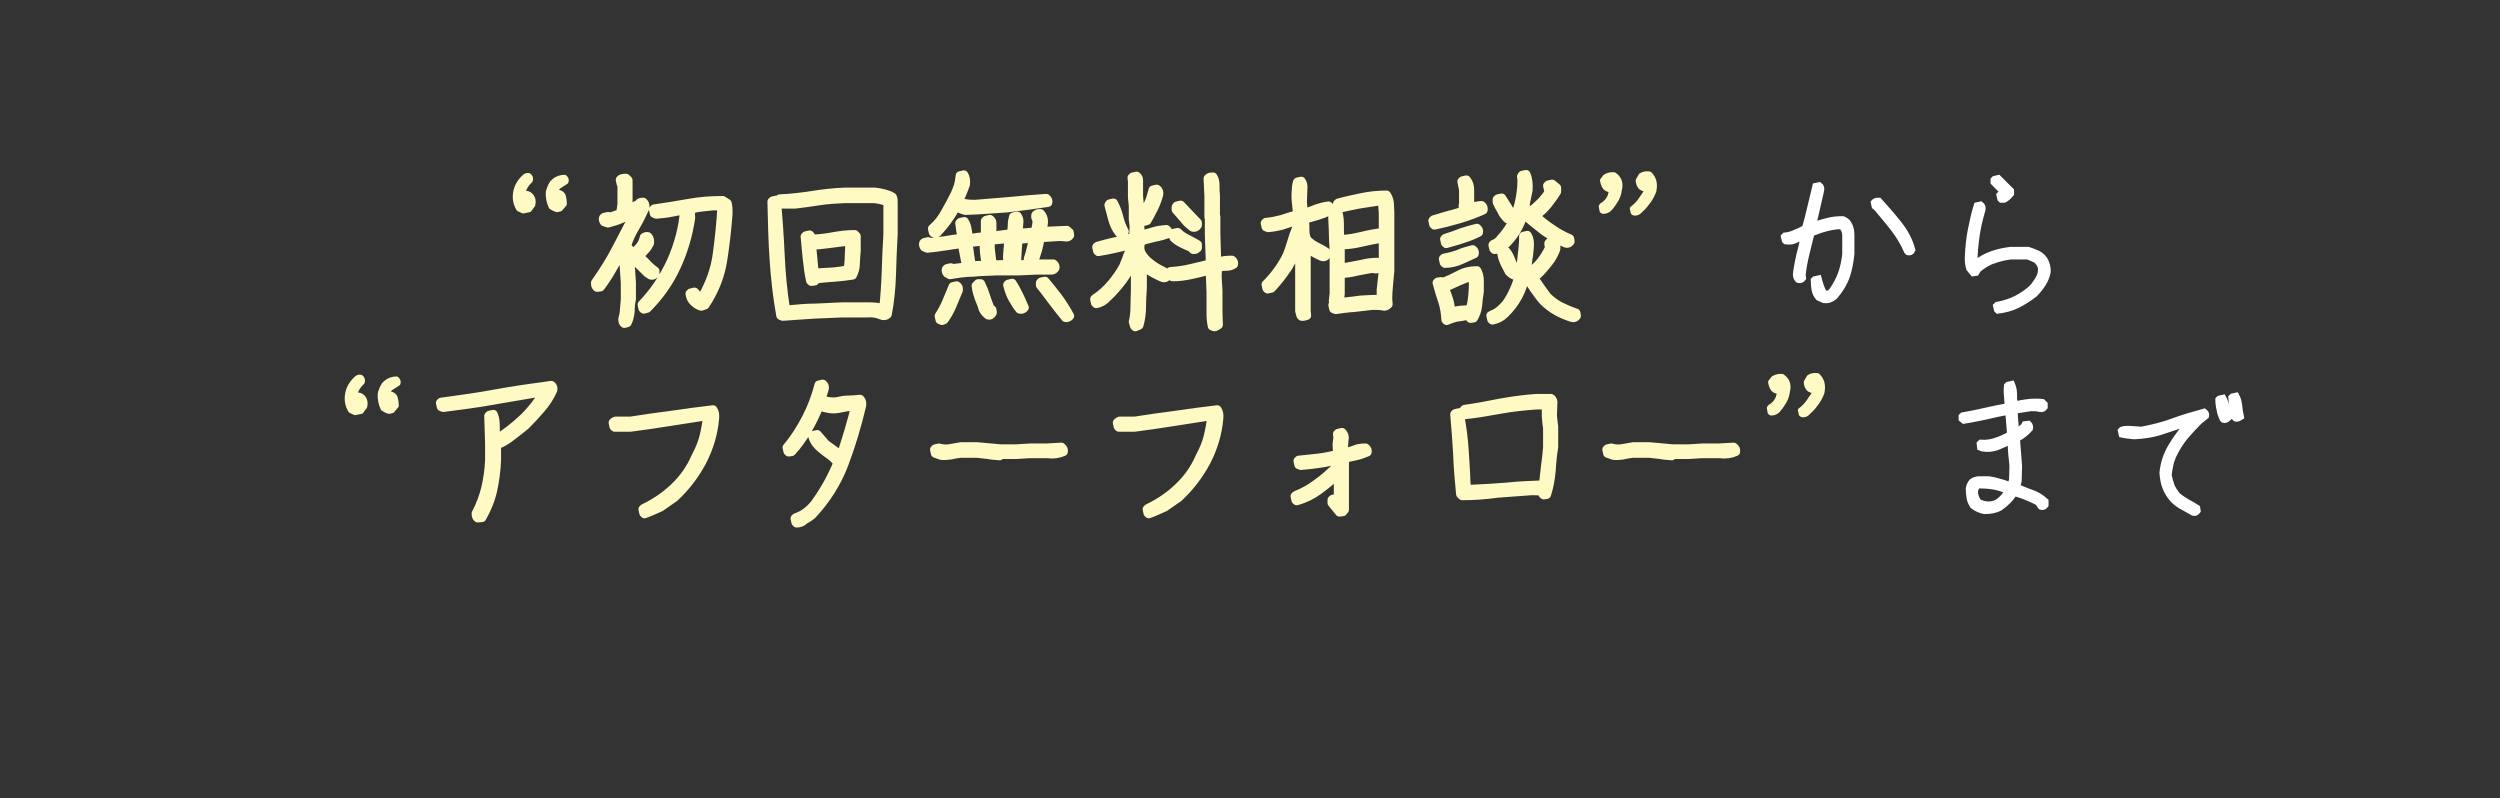 <svg version="1.1" id="flow" xmlns="http://www.w3.org/2000/svg" xmlns:xlink="http://www.w3.org/1999/xlink" viewBox="0 0 595 190">
<rect x="0" y="0" width="595" height="190" fill="#333333" stroke="none"/>
<style type="text/css">
.st0{fill:#fff9c3;stroke:#fff9c3;stroke-width:2.1;stroke-linecap:round;stroke-linejoin:round;stroke-miterlimit:10;}
.st1{fill:#FFF;stroke:#FFF;stroke-width:1.5;stroke-miterlimit:10;}
.yp{stroke-width:1;}
</style>
<g class="st0">
<path class="yp" d="M124.5,50.3l-1.1-0.5c-0.7-1.1-1-2.4-0.8-3.8c0.2-1.6,1-2.9,2.2-4c0.3-0.3,0.7-0.4,1.1-0.3c0.4,0.3,0.6,0.7,0.4,1.3c-0.9,0.8-1.5,1.8-1.8,2.9c0.8-0.1,1.5,0.1,2,0.7c0.5,0.6,0.6,1.4,0.4,2.2L126,50L124.5,50.3z M132.6,50c-0.5-0.1-1-0.4-1.5-0.7c-0.5-1.1-0.8-2.3-0.7-3.6c0.2-0.8,0.5-1.6,1-2.3l0.3-0.1v-0.2c0.8-0.7,1.7-1,2.7-1c0.4,0.3,0.6,0.7,0.4,1.2c-0.7,0.4-1.3,0.9-2,1.3l-0.5,1.1c0.8-0.1,1.4,0.1,1.8,0.8c0.2,0.6,0.3,1.3,0.3,2.1l-1,1.2L132.6,50z"/>
<path d="M148.6,77l-0.2-0.2c-0.2-0.3-0.2-0.6-0.2-0.9c0.2-0.7,0.4-1.5,0.4-2.3c0.1-0.8,0.1-1.6,0.2-2.3v-4l-0.5-7.3h-0.3c-0.8,1.4-1.6,2.8-2.4,4.2c-0.8,1.4-1.7,2.8-2.7,4.1l-0.8,0.1l-0.2-0.2c-0.2-0.3-0.2-0.6-0.2-0.9c1.9-2.7,3.6-5.4,5.1-8.3c1.5-2.9,3-5.8,4.5-8.6h-0.2c-1,0.6-2,1.1-3.1,1.6c-1.1,0.5-2.2,0.8-3.3,1.1l-0.9-0.3c-0.2-0.3-0.3-0.6-0.2-0.9l0.2-0.2l0.9-0.2l0.7,0.1l2.3-0.8l0.3-2.2v-4.9h-0.2l-0.2-0.9l0.2-0.2c0.4-0.2,0.8-0.2,1.2-0.2l0.5,0.5v5.7l-0.2,1.2h0.2l2.7-1.3v-0.2c0.3-0.2,0.6-0.2,0.9-0.2c0.4,0.4,0.5,0.8,0.4,1.4c-0.7,1.5-1.4,3-2.3,4.5s-1.6,3-2.1,4.6c0.8,0.6,1.1,1.4,0.9,2.3h0.2l0.2-0.5l0.9-0.7c1.1-0.9,1.8-2,2-3.2c0.3-0.2,0.6-0.3,0.9-0.2c0.4,0.4,0.5,1,0.4,1.6c-0.3,0.6-0.6,1.1-1.1,1.6c-0.5,0.5-0.9,1-1.3,1.6l0.7,0.6v0.2l0.5,0.3c0.8,0.9,1.6,1.7,2.5,2.3v0.6c-0.3,0.4-0.6,0.5-1,0.4l-0.9-0.6l-2-2c-0.5-0.6-1.1-1.1-1.6-1.6v-0.2H150v1.6l0.3,4.5v4c-0.2,0.9-0.3,1.9-0.3,2.9c-0.1,1-0.3,1.9-0.7,2.7L148.6,77z M153.2,73.6l-0.2-0.2l-0.2-0.9c2.9-3,5.2-6.5,7-10.4c1.7-3.9,2.8-7.9,3.1-12.1h-0.2c-1.1,0.2-2.2,0.4-3.2,0.6c-1,0.2-2.1,0.3-3.3,0.4l-0.5-0.2l-0.2-0.9l0.2-0.2c2.7-0.4,5.4-0.8,8.1-1.3c2.7-0.5,5.4-0.7,8.2-0.7l1.1,0.7c0.2,0.8,0.2,1.7,0.2,2.5c-0.3,3.8-0.7,7.5-1.3,11.2c-0.6,3.7-2,7.2-4.2,10.5l-0.9,0.3c-0.7-0.2-1.3-0.6-1.8-1.1c-0.5-0.5-0.8-1.1-0.9-1.9l0.2-0.2l0.9-0.2l1.4,1.6h0.2c2-3.4,3.3-6.9,3.8-10.7s0.9-7.5,1.1-11.3l-1.9-0.1c-1,0.1-2,0.2-2.9,0.3c-1,0.1-1.9,0.3-2.7,0.6l0.1,2c-0.6,4-1.7,7.8-3.4,11.5c-1.7,3.7-4,7-7,10L153.2,73.6z"/>
<path d="M186.3,75.3l-0.5-0.2c-0.8-4.5-1.3-8.9-1.6-13.5c-0.3-4.5-0.4-9.1-0.5-13.6l0.2-0.2l0.9-0.2c0.4,4.3,0.7,8.6,0.9,13c0.2,4.4,0.6,8.8,1.3,13.1h0.8c2.1-0.2,4.2-0.4,6.4-0.4c2.1-0.1,4.3-0.2,6.4-0.3h5.9c1.3,0,2.6,0.1,3.8,0.4c0.3-2.9,0.5-5.9,0.6-8.8c0.1-2.9,0.2-5.9,0.4-8.9v-7.3L211,48c-0.9-0.4-1.9-0.6-2.9-0.7h-7.2c-2,0.1-3.9,0.2-5.9,0.5c-2,0.3-3.9,0.6-5.8,0.8h-3.4l-0.2-0.2l-0.2-0.9l0.2-0.2c2.6-0.1,5.1-0.4,7.7-0.8c2.5-0.4,5.1-0.7,7.7-0.8h7.2c0.8,0.1,1.5,0.2,2.2,0.4c0.7,0.2,1.4,0.4,2,0.8c0.2,0.4,0.2,0.8,0.2,1.3v7.5c-0.2,3.2-0.3,6.4-0.4,9.6c-0.1,3.2-0.4,6.4-1,9.5c-0.3,0.3-0.7,0.4-1.2,0.3c-1.1-0.5-2.3-0.7-3.6-0.6h-5.9c-2.3,0.1-4.7,0.2-7,0.3C191,75,188.7,75.1,186.3,75.3z M193.1,67l-0.2-0.2c-0.4-1.7-0.6-3.5-0.8-5.2c-0.2-1.7-0.3-3.5-0.5-5.3l0.2-0.2l0.9-0.2c0.3,0.3,0.5,0.6,0.5,1h0.2c1.7-0.1,3.4-0.3,5-0.6c1.6-0.3,3.3-0.5,5-0.5l0.4,0.4v3.6c-0.1,1-0.2,2-0.2,3c0,1-0.3,1.9-0.7,2.7c-1.4,0.2-2.8,0.4-4.3,0.5c-1.5,0.1-2.9,0.2-4.4,0.4l-0.3,0.5L193.1,67z M201.8,64.2c0.2-1.1,0.3-2.2,0.3-3.3c0.1-1.1,0.1-2.3,0.1-3.4h-0.9c-1.4,0.2-2.7,0.3-4,0.5c-1.3,0.2-2.7,0.3-4.1,0.4v0.2l0.6,6.3h1.1c1.1-0.1,2.3-0.1,3.5-0.2S200.7,64.4,201.8,64.2z"/>
<path d="M226.1,65.4l-0.7-0.4c-0.2-0.3-0.3-0.6-0.2-0.9l0.2-0.2l0.9-0.2l0.5,0.2l3.2-0.4v-0.2l-1-5.2l-0.3-0.1c-1.3,0.2-2.7,0.4-4,0.6s-2.7,0.4-4,0.5l-0.7-0.3c-0.2-0.3-0.3-0.6-0.2-0.9l0.2-0.2l0.9-0.2l0.8,0.2c1.2-0.2,2.4-0.3,3.6-0.5c1.2-0.2,2.4-0.4,3.6-0.5l0.1-0.2c-0.3-1.1-0.5-2.3-0.6-3.4l0.2-0.2l0.9-0.2c0.4,0.6,0.6,1.2,0.7,1.9c0.1,0.7,0.2,1.3,0.4,2l0.5,0.1c1.1-0.2,2.2-0.3,3.4-0.4v-3.7l0.2-0.2l0.9-0.2c0.3,0.2,0.5,0.5,0.5,0.8v3.1h0.6l4-0.5c0.1-0.7,0.2-1.4,0.2-2c0-0.7,0.1-1.3,0.3-2l0.9-0.2c0.4,0.5,0.5,1.1,0.4,1.8l-0.2,2.3h0.2l3.8-0.3c0.3-0.9,0.5-1.8,0.5-2.9c-0.3-0.3-0.4-0.7-0.3-1.1l0.2-0.2c0.3-0.2,0.6-0.2,0.9-0.2c0.7,0.7,0.9,1.6,0.7,2.7l-0.3,1.5h1.3l4.6-0.2l0.6,0.5l0.1,0.7c-0.3,0.4-0.6,0.5-1,0.4l-1.4-0.1l-4.6,0.3c-0.2,1-0.4,2.1-0.7,3.1s-0.6,2-1.1,2.9l-0.7,0.1l-0.2-0.2c-0.2-0.3-0.2-0.6-0.2-0.9c0.3-0.8,0.5-1.6,0.7-2.4c0.2-0.8,0.4-1.6,0.6-2.5h-0.5l-3.2,0.3l-0.3,4.8l0.1,1L241,63h1.3l4.6-0.2h3.8c0.4,0.3,0.5,0.6,0.4,1c-0.2,0.3-0.5,0.5-0.8,0.5h-3.4l-4.6,0.2h-5.1c-1.9,0.1-3.8,0.1-5.6,0.3C229.7,64.8,227.9,65.1,226.1,65.4z M222.3,55.5l-0.2-0.2l-0.2-0.9c1.3-1.1,2.3-2.4,3.1-3.9c0.8-1.4,1.6-2.9,2.3-4.3c0.3-0.7,0.6-1.4,0.8-2.1c0.2-0.7,0.3-1.5,0.4-2.3l0.9-0.2c0.4,0.6,0.5,1.4,0.4,2.3c-0.7,2-1.6,4-2.6,5.9c-1.1,1.9-2.4,3.7-3.9,5.3C223,55.5,222.7,55.6,222.3,55.5z M224.2,76.3l-0.5-0.2l-0.2-0.9c0.7-1.1,1.3-2.2,1.8-3.4c0.5-1.2,1-2.4,1.5-3.6l0.9-0.2c0.4,0.3,0.5,0.6,0.4,1.1c-0.5,1.2-1,2.4-1.5,3.6s-1.1,2.3-1.9,3.4L224.2,76.3z M229.8,50.1c-0.4-0.1-0.8-0.2-1.2-0.4l-0.2-0.9l0.2-0.2c0.3-0.2,0.6-0.2,0.9-0.2c0.9,0.2,1.8,0.2,2.7,0.2c2.8-0.2,5.6-0.5,8.4-0.7c2.8-0.3,5.6-0.5,8.4-0.7c0.4,0.3,0.5,0.6,0.4,1c-3.2,0.5-6.4,0.9-9.7,1.3C236.5,49.7,233.2,50,229.8,50.1z M235,63l-0.2-0.2c-0.3-0.8-0.4-1.7-0.5-2.6c-0.1-0.9-0.1-1.8-0.1-2.8h-0.5l-3.3,0.4v0.4c0.2,0.8,0.3,1.7,0.4,2.5c0.1,0.9,0.3,1.7,0.4,2.5h0.6C232.9,63.2,234,63.1,235,63z M235.2,75c-0.5-0.4-0.9-0.8-1.2-1.4c-0.3-0.9-0.6-1.8-1-2.7c-0.3-0.9-0.6-1.8-0.7-2.9l0.5-0.5h0.6c0.5,1,0.9,2,1.2,3c0.3,1,0.7,2,1.1,3l0.4,0.2l0.1,0.7C235.9,75,235.6,75.1,235.2,75z M240.3,62.9l-0.2-0.2c-0.3-0.6-0.4-1.3-0.3-2.1l0.3-3.8h-0.2l-4.2,0.4v1.9l0.4,3.4l-0.3,0.5h1.4L240.3,62.9z M242.7,73.6c-0.6-0.7-1.1-1.5-1.6-2.4c-0.6-1-1-2.2-1.3-3.4l0.2-0.2l0.9-0.2c0.6,0.9,1.1,1.9,1.6,2.9s0.9,2,1.3,2.9C243.5,73.6,243.2,73.7,242.7,73.6z M253.6,75.6c-1-1.2-2-2.5-3-3.8s-1.9-2.6-3-3.9v-0.6l0.2-0.2l0.9-0.2c1.1,1.3,2.2,2.7,3.2,4c1,1.4,1.9,2.8,2.7,4.3C254.3,75.5,254,75.7,253.6,75.6z"/>
<path d="M270.2,77.8l-0.2-0.2l-0.3-1c0.3-1.2,0.4-2.4,0.4-3.8c0-1.3,0.1-2.6,0.1-3.9v-5l-0.2-2.3h-0.2c-0.6,1.8-1.4,3.4-2.5,4.9c-1.1,1.5-2.4,3-3.8,4.3c-0.7,0.8-1.6,1.3-2.6,1.5l-0.2-0.2l-0.2-0.9l0.2-0.2c1.4-0.9,2.7-2.1,3.8-3.4c1.1-1.3,2.1-2.7,2.9-4.2c0.3-0.7,0.5-1.3,0.8-2c0.2-0.7,0.5-1.3,0.8-1.9l0.9-0.2v-0.9l-0.1-0.3h-0.3c-1.3,0.4-2.7,0.7-4,1c-1.4,0.3-2.7,0.6-4.1,0.8l-0.2-0.2l-0.2-0.9l0.2-0.2c1.4-0.4,2.8-0.8,4.3-1.1c1.4-0.3,2.9-0.6,4.3-1.1l0.1-2.5l-0.2-1.7v-3.2l-0.2-2v-3.8l-0.1-0.9l0.2-0.2l0.9-0.2c0.4,0.3,0.5,0.6,0.5,1v3.8l0.2,2.2v3.2l0.2,3.8h0.3c1-0.3,2-0.5,2.9-0.8c0.9-0.3,1.9-0.4,3-0.5c0.4,0.3,0.5,0.6,0.4,1c-1,0.4-2.1,0.7-3.2,0.9c-1.1,0.3-2.2,0.5-3.3,0.9l-0.1,0.6c-0.2,0.9-0.1,1.7,0.3,2.4c0.4,0.7,0.9,1.3,1.6,1.9c0.7,0.6,1.4,1.1,2.1,1.5c0.7,0.4,1.5,0.8,2.3,1.2l0.1,0.7c-0.3,0.4-0.6,0.5-1,0.4c-0.8-0.3-1.5-0.7-2.3-1.1c-0.8-0.4-1.5-1-2.1-1.6l-0.6-0.5v0.6l0.1,0.1v5c-0.1,1.5-0.2,3-0.2,4.5s-0.2,2.9-0.6,4.3L270.2,77.8z M266.5,55.5l-0.2-0.2c-0.7-0.9-1.2-2-1.5-3.1c-0.3-1.1-0.6-2.3-0.9-3.4l0.2-0.3l0.9-0.2c0.6,1.1,1,2.2,1.3,3.4s0.7,2.3,1.3,3.4C267.3,55.4,266.9,55.6,266.5,55.5z M272.3,52.7l-0.2-0.2c-0.2-0.3-0.2-0.6-0.2-0.9c0.5-1,1-2.1,1.4-3.1c0.5-1,0.8-2.1,1.1-3.3l0.9-0.2c0.5,0.3,0.6,0.8,0.5,1.3c-0.3,1.1-0.7,2.2-1.2,3.2c-0.5,1-1,2-1.6,3L272.3,52.7z M289,77.8l-0.5-0.2c-0.2-0.9-0.3-1.9-0.3-3v-5.1l-0.2-5.1h-0.5c-1.4,0.4-2.7,0.7-4.1,1s-2.8,0.5-4.3,0.5l-0.5-0.2l-0.2-0.9l0.2-0.2c1.6-0.1,3.2-0.3,4.8-0.7c1.6-0.4,3.1-0.7,4.6-1.1v-1.4l-0.2-5.5v-4.1l-0.1-0.1v-5l-0.2-4.2l0.2-0.2c0.3-0.2,0.6-0.2,1-0.2c0.4,0.6,0.5,1.3,0.5,2.1s0,1.5,0.1,2.3v5l0.1,0.1v4.2l0.2,6.6h0.2c1-0.4,2.2-0.5,3.4-0.5c0.4,0.3,0.5,0.6,0.4,1c-0.6,0.4-1.2,0.5-1.9,0.5s-1.3,0.1-1.9,0.4l-0.1,2l0.2,3.4v5.1l0.1,3C289.6,77.6,289.3,77.8,289,77.8z M284,59.4l-0.2-0.2v-0.2c-0.8-0.3-1.5-0.6-2.3-1c-0.8-0.4-1.5-0.8-2.1-1.4c-0.2-0.3-0.2-0.6-0.2-0.9l0.2-0.2l0.9-0.2c0.7,0.7,1.5,1.2,2.3,1.6c0.8,0.4,1.6,0.8,2.4,1.3L285,59C284.7,59.3,284.4,59.5,284,59.4z M283.9,54.1c-0.8-0.6-1.5-1.2-2.1-2c-0.6-0.7-1.3-1.5-1.9-2.2v-0.6l0.2-0.3l0.9-0.2l4,4.2v0.6C284.7,54.1,284.3,54.2,283.9,54.1z"/>
<path d="M309.8,75.3l-0.2-0.2l-0.3-1.1V58.5l-0.1-1H309c-0.5,2.2-1.3,4.2-2.4,6c-1.2,1.8-2.5,3.5-4,5.1l-0.9,0.2l-0.2-0.2l-0.2-0.9l0.2-0.2c1-1,1.9-2.1,2.7-3.2c0.8-1.1,1.5-2.3,2.1-3.5c0.4-1,0.8-2.1,1.1-3.2c0.3-1.1,0.7-2.2,1.1-3.2l0.5-0.2v-1.6l-0.5-0.1c-1.1,0.4-2.2,0.7-3.3,1.1c-1.1,0.3-2.2,0.5-3.4,0.6l-0.5-0.2l-0.2-0.9l0.2-0.2c1.4-0.1,2.6-0.4,3.8-0.7c1.2-0.4,2.4-0.8,3.7-1.1v-0.3c-0.1-0.9-0.2-1.8-0.3-2.8s-0.1-1.9,0-2.8c0-0.7,0.1-1.3,0.3-1.9l0.9-0.2c0.4,0.5,0.5,1.2,0.4,2l-0.1,2.9l0.2,2.7h0.3c0.9-0.3,1.9-0.6,2.8-1c0.9-0.3,1.9-0.6,2.9-0.7c0.4,0.3,0.5,0.6,0.4,1.1c-1,0.5-2,0.9-3,1.2c-1,0.3-2.1,0.6-3.1,0.9v0.5c0.1,0.7,0.1,1.5,0.1,2.3s0.2,1.5,0.5,2.1c0.7,0.7,1.4,1.2,2.2,1.6c0.8,0.4,1.6,0.8,2.3,1.3l0.1,0.7c-0.3,0.4-0.6,0.5-1,0.4c-0.7-0.3-1.3-0.6-2-1c-0.7-0.3-1.3-0.7-1.8-1.2v15.2l0.1,1C310.5,75.2,310.2,75.4,309.8,75.3z M317.9,73.7l-0.5-0.2l-0.2-0.9l0.2-0.6l-0.1-0.4l0.2-1.7V59.4c-0.1-1.5-0.2-3-0.2-4.6c-0.1-1.6-0.1-3.1-0.2-4.7l0.2-0.2l0.9-0.2c0.4,1.1,0.6,2.3,0.6,3.6c0,1.3,0,2.5,0.1,3.7h0.2c1.8-0.1,3.5-0.4,5.1-0.8c1.6-0.4,3.3-0.7,5-0.9v-4.5l-0.2-2.9h-1c-1.6,0.2-3.1,0.5-4.6,0.7c-1.5,0.3-3.1,0.6-4.6,1l-0.5-0.5v-0.6l0.2-0.2c1.8-0.5,3.7-0.9,5.6-1.3c1.9-0.4,3.9-0.6,5.9-0.6c0.4,0.6,0.6,1.2,0.7,2c0,0.8,0.1,1.5,0.1,2.2v13.8c-0.1,1.1-0.2,2.2-0.3,3.3c-0.1,1.1-0.2,2.2-0.2,3.4l0.1,1.3c-0.3,0.3-0.6,0.5-0.9,0.5c-1-0.2-1.9-0.2-2.9-0.2c-1.4,0.2-2.8,0.3-4.3,0.5C320.7,73.3,319.3,73.5,317.9,73.7z M328.7,71.2V69l0.5-4.6v-7.7h-0.3c-1.7,0.3-3.3,0.6-5,1c-1.6,0.4-3.3,0.6-5,0.6v0.9l0.1,0.1v4.3h1.3c1.3-0.2,2.5-0.5,3.7-0.7c1.2-0.3,2.4-0.5,3.8-0.5c0.4,0.3,0.5,0.7,0.4,1.2c-0.3,0.4-0.6,0.5-1,0.4l-0.7-0.1c-1.3,0.2-2.5,0.5-3.7,0.7c-1.2,0.3-2.4,0.5-3.8,0.5v4.7l-0.2,2.2h0.2c1.6-0.2,3.2-0.4,4.8-0.6C325.4,71.3,327,71.2,328.7,71.2z"/>
<path d="M341.4,53.6l-0.2-0.2l-0.2-0.9l0.2-0.2c1.2-0.4,2.4-0.7,3.7-1.1c1.3-0.3,2.5-0.7,3.7-1.1V50l-0.2-0.1c-0.2-0.3-0.2-0.6-0.2-1l0.1-0.1v-3.6l-0.4-2l0.2-0.2l0.9-0.2c0.6,0.7,0.8,1.5,0.8,2.4v4.1l-0.1,0.3h0.2c0.8-0.4,1.7-0.7,2.7-0.7c0.4,0.3,0.5,0.6,0.4,1.1c-1.8,0.8-3.7,1.5-5.7,2.1C345.3,52.7,343.3,53.2,341.4,53.6z M344.3,76.3l-0.2-0.2c-0.1-1.6-0.3-3-0.8-4.5s-0.9-2.8-1.3-4.3l0.2-0.2L343,67l0.4,0.2c1.3-0.5,2.6-1.1,3.9-1.8c1.3-0.7,2.7-1,4.2-1c0.4,0.7,0.6,1.5,0.6,2.3c0,0.9,0,1.8,0,2.7c-0.2,1.1-0.3,2.2-0.4,3.3c-0.1,1.1-0.5,2.1-1,3l-0.7,0.1l-0.2-0.2l-0.2-0.5h-0.5c-0.8,0.2-1.6,0.3-2.4,0.4C345.8,75.7,345.1,76,344.3,76.3z M343.9,62.7l-0.2-0.2l-0.2-0.9l0.2-0.2c1.2-0.2,2.3-0.5,3.4-0.9c1.1-0.5,2.2-0.8,3.4-1.1c0.4,0.3,0.5,0.6,0.4,1c-1.1,0.5-2.2,1-3.3,1.5S345.2,62.7,343.9,62.7z M344.2,58l-0.2-0.2l-0.2-0.9l0.2-0.2c1.3-0.4,2.5-0.8,3.7-1.3c1.2-0.4,2.5-0.8,3.8-1.1c0.4,0.3,0.5,0.6,0.4,1c-1.2,0.6-2.4,1.1-3.7,1.5C346.8,57.3,345.5,57.6,344.2,58z M349.9,73.6c0.3-1,0.5-2.1,0.6-3.3c0.1-1.1,0.2-2.3,0.1-3.5l-0.1-1h-0.2c-1.1,0.3-2.2,0.7-3.3,1.2s-2.1,1-3.2,1.4v0.2c0.4,0.9,0.7,1.8,1,2.7s0.4,1.9,0.5,2.9h0.2c0.7-0.2,1.5-0.3,2.2-0.4C348.5,73.8,349.2,73.7,349.9,73.6z M355.2,76.2L355,76l-0.2-0.9L355,75c0.7-0.3,1.3-0.6,1.9-1.1c0.6-0.5,1.1-1,1.6-1.6c0.7-1,1.3-2.1,1.8-3.2c0.5-1.1,0.9-2.2,1.2-3.4c-0.9,0-1.6-0.3-2.3-1c-0.4-0.7-0.7-1.4-1.1-2.1c-0.3-0.7-0.6-1.5-0.7-2.3l0.2-0.2l0.9-0.2c0.5,0.6,0.8,1.3,1.1,2c0.2,0.7,0.6,1.4,1.1,2l1.1,0.6c0.2-1.4,0.4-2.7,0.5-4.1c0.2-1.4,0.3-2.8,0.3-4.2l0.9-0.2c0.5,0.8,0.6,1.7,0.5,2.8c-0.1,0.9-0.1,1.8-0.3,2.6c-0.1,0.9-0.2,1.7-0.4,2.5c0.3,0,0.5,0.1,0.6,0.4l0.2,0.4h0.2c0.9-0.8,1.8-1.6,2.5-2.5c0.7-0.9,1.3-1.9,1.8-2.9l0.2-0.6c-0.2-0.2-0.2-0.5-0.2-0.8l0.2-0.2c0.3-0.2,0.7-0.2,1.1-0.2c0.4,0.5,0.5,1.1,0.4,1.8c-0.4,1.1-1,2.2-1.8,3.2c-0.8,1-1.6,2-2.6,2.9l-0.8,0.6v0.2c0.5,0.7,1,1.5,1.5,2.2s1.1,1.5,1.6,2.2c1,1,2.1,1.8,3.3,2.4s2.4,1.1,3.6,1.5l0.1,0.7c-0.3,0.4-0.6,0.5-1,0.4c-1.3-0.4-2.5-0.9-3.6-1.5s-2.3-1.5-3.3-2.5c-0.8-0.9-1.5-1.9-2.2-2.9c-0.7-1-1.3-2-1.9-2.9H363c-0.4,1.7-0.9,3.2-1.7,4.7c-0.8,1.5-1.8,2.8-3.1,4.1C357.3,75.5,356.3,76,355.2,76.2z M355.7,59.4l-0.2-0.2l-0.2-0.9l0.2-0.2c0.6-0.2,1.2-0.6,1.6-1.2c1.8-1.9,3.1-4.1,3.9-6.6c0.8-2.5,1.2-5,1.2-7.5l-0.1-0.8l0.2-0.3l0.9-0.2c0.5,1.1,0.6,2.4,0.5,3.8l-0.8,3.9l1.5,1.3l0.2-0.4c0.8-0.7,1.6-1.4,2.3-2.1c0.7-0.8,1.3-1.5,1.8-2.4v-0.3l-0.2-0.2l-0.2-0.9l0.2-0.2l0.9-0.2l1.1,0.9v0.9c-0.6,1-1.4,2.1-2.2,3.1c-0.8,1-1.8,1.9-2.8,2.6v0.2c1.3,1.1,2.5,2.1,3.9,3c1.3,0.9,2.7,1.7,4.2,2.3l0.1,0.7c-0.3,0.4-0.6,0.5-1,0.4c-1.9-0.8-3.6-1.8-5.3-3c-1.7-1.3-3.3-2.6-4.8-4c-0.4,1.4-1,2.8-1.8,4.1c-0.8,1.3-1.8,2.5-3,3.6C357.1,59.1,356.4,59.4,355.7,59.4z M358.8,52.1c-0.6-0.6-1.1-1.2-1.4-1.9c-0.4-0.7-0.8-1.4-1.1-2.1v-0.6l0.2-0.2l0.9-0.2c0.5,0.7,0.9,1.5,1.4,2.2c0.5,0.8,0.9,1.5,1.2,2.3C359.6,52.1,359.2,52.2,358.8,52.1z"/>
<path class="yp" d="M381.5,50.4l-0.3-0.2l-0.2-1.1l0.2-0.3c0.9-0.5,1.5-1.2,1.9-2.1l0.4-1.5c-0.6,0.1-1.1-0.1-1.5-0.5c-0.4-0.5-0.6-1.1-0.7-1.8L382,42c0.6-0.4,1.4-0.6,2.2-0.5c1.3,0.9,1.7,2.1,1.3,3.7c-0.1,0.9-0.4,1.7-0.8,2.4c-0.4,0.7-0.9,1.4-1.5,2.1C382.7,50.2,382.2,50.4,381.5,50.4z M388.9,50.8l-0.3-0.2l-0.2-1c0.7-0.5,1.3-1.1,1.9-1.9c0.5-0.7,1-1.5,1.5-2.2v-0.4c-0.6,0-1-0.2-1.4-0.5c-0.4-0.5-0.6-1.1-0.6-1.7l0.7-1.2c0.6-0.4,1.3-0.5,2.1-0.4c1.1,1,1.5,2.4,1.1,4.2c-0.3,0.8-0.7,1.6-1.2,2.3c-0.5,0.7-1.1,1.5-1.9,2.2C390,50.7,389.5,50.9,388.9,50.8z"/>
<path class="yp" d="M84.5,98.3l-1.1-0.5c-0.7-1.1-1-2.4-0.8-3.8c0.2-1.6,1-2.9,2.2-4c0.3-0.3,0.7-0.4,1.1-0.3c0.4,0.3,0.6,0.7,0.4,1.3c-0.9,0.8-1.5,1.8-1.8,2.9c0.8-0.1,1.5,0.1,2,0.7c0.5,0.6,0.6,1.4,0.4,2.2L86,98L84.5,98.3z M92.6,98c-0.5-0.1-1-0.4-1.5-0.7c-0.5-1.1-0.8-2.3-0.7-3.6c0.2-0.8,0.5-1.6,1-2.3l0.3-0.1v-0.2c0.8-0.7,1.7-1,2.7-1c0.4,0.3,0.6,0.7,0.4,1.2c-0.7,0.4-1.3,0.9-2,1.3l-0.5,1.1c0.8-0.1,1.4,0.1,1.8,0.8c0.2,0.6,0.3,1.3,0.3,2.1l-1,1.2L92.6,98z"/>
<path d="M113.7,123.3l-0.2-0.2c-0.2-0.3-0.2-0.6-0.2-0.9c1-1.9,1.8-4,2.3-6.1s0.8-4.3,0.9-6.6v-3.9l-0.2-6.6l0.2-0.2l0.9-0.2c0.4,0.9,0.5,1.8,0.5,2.9s0,2,0.1,3h0.2c2.2-1.4,4.3-3,6.3-4.9c2-1.9,3.6-4,5-6.3h-0.6c-3.9,0.7-7.8,1.3-11.7,2c-3.9,0.7-7.8,1.2-11.7,1.7l-0.5-0.2l-0.2-0.9l0.2-0.2c4.4-0.6,8.8-1.2,13.1-2c4.3-0.8,8.7-1.4,13.1-2c0.4,0.3,0.5,0.6,0.4,1.1c-0.7,1.6-1.6,3-2.8,4.4c-1.2,1.4-2.4,2.7-3.7,4c-1.1,0.9-2.2,1.8-3.3,2.6c-1.1,0.9-2.3,1.6-3.6,2.1v3.6c-0.1,2.4-0.4,4.8-0.9,7.1c-0.5,2.3-1.4,4.5-2.6,6.6L113.7,123.3z"/>
<path d="M153.4,122.3l-0.2-0.2l-0.2-0.9l0.2-0.2c2.7-1.3,5.1-2.9,7.3-5c2.2-2.1,3.9-4.5,5.1-7.3c0.8-1.5,1.5-3.1,1.9-4.7c0.4-1.6,0.7-3.3,0.9-5h-0.4c-3,0.5-6,0.9-9,1.4c-3,0.5-6,0.9-9,1.3h-3.7l-0.2-0.2l-0.2-0.9l0.2-0.2l0.4-0.2h3.6c3.3-0.5,6.5-1,9.8-1.4c3.2-0.5,6.5-0.9,9.8-1.3c0.4,0.6,0.5,1.3,0.4,2.1c-0.3,3.5-1.3,6.9-3,10.2c-1.7,3.2-3.9,6.1-6.6,8.6c-1.1,0.8-2.2,1.5-3.3,2.3C155.8,121.3,154.6,121.9,153.4,122.3z"/>
<path d="M189.6,124.5l-0.2-0.2l-0.2-0.9l0.2-0.2c0.9-0.3,1.7-0.7,2.5-1.3c0.8-0.6,1.5-1.3,2.1-2.1c1.1-1.5,2.1-3.1,3-4.7c0.9-1.6,1.7-3.3,2.4-5c-0.6-0.7-1.2-1.3-1.9-1.8c-0.7-0.5-1.4-1-2.1-1.6c-1-0.8-1.7-1.8-2-2.9l0.2-0.2l0.9-0.2l2,2.3l3.7,2.7c0.6-1.9,1.2-3.9,1.8-5.8c0.6-2,1.1-3.9,1.6-5.9h-0.9c-0.9,0.1-1.7,0.2-2.5,0.4c-0.8,0.2-1.7,0.3-2.5,0.2c-0.8-0.1-1.5-0.3-2.3-0.5l-0.2-0.3H195c-0.8,2-1.7,3.9-2.8,5.8c-1.1,1.8-2.3,3.6-3.8,5.2l-0.7,0.1l-0.2-0.2l-0.2-0.9c1.8-2.1,3.3-4.5,4.6-7c1.3-2.5,2.3-5.2,3-7.9l0.9-0.2c0.4,0.3,0.5,0.6,0.4,1.1l-0.9,3h0.2l0.9-0.1c0.9,0.2,1.8,0.3,2.7,0.2c0.9-0.2,1.8-0.4,2.7-0.4s1.9-0.1,2.9-0.2c0.4,0.4,0.5,0.9,0.4,1.5c-1.1,4.7-2.5,9.4-4.2,13.9s-4.3,8.6-7.7,12.2c-0.5,0.4-1.1,0.8-1.7,1.1C190.9,124.3,190.3,124.5,189.6,124.5z"/>
<path d="M237.9,108.5c-0.9-0.1-1.8-0.1-2.7-0.3c-0.9-0.1-1.8-0.2-2.7-0.3h-3.9c-0.8,0.1-1.5,0.2-2.3,0.4c-0.8,0.1-1.5,0.2-2.3,0.1l-1.4-0.5l-0.2-0.9l0.2-0.2l0.9-0.2c0.7,0.2,1.4,0.3,2.3,0.2l2.9-0.5h3.9l5.5,0.5h3.8l3.3-0.2h3.9l3.5-0.2c0.4,0.3,0.6,0.6,0.5,1.1c-1.1,0.5-2.4,0.7-3.8,0.5H245l-3.3,0.2H237.9z"/>
<path d="M273.4,122.3l-0.2-0.2l-0.2-0.9l0.2-0.2c2.7-1.3,5.1-2.9,7.3-5c2.2-2.1,3.9-4.5,5.1-7.3c0.8-1.5,1.5-3.1,1.9-4.7c0.4-1.6,0.7-3.3,0.9-5h-0.4c-3,0.5-6,0.9-9,1.4c-3,0.5-6,0.9-9,1.3h-3.7l-0.2-0.2l-0.2-0.9l0.2-0.2l0.4-0.2h3.6c3.3-0.5,6.5-1,9.8-1.4c3.2-0.5,6.5-0.9,9.8-1.3c0.4,0.6,0.5,1.3,0.4,2.1c-0.3,3.5-1.3,6.9-3,10.2c-1.7,3.2-3.9,6.1-6.6,8.6c-1.1,0.8-2.2,1.5-3.3,2.3C275.8,121.3,274.6,121.9,273.4,122.3z"/>
<path d="M318.8,121.9l-1.8-2.2V119l0.2-0.2l0.9-0.2l0.4,0.2v-5.8h-0.2c-1.5,1.4-3,2.6-4.5,3.7s-3.3,2-5.2,2.5l-0.2-0.2l-0.2-0.9l0.2-0.2c1.8-0.7,3.4-1.6,5-2.8c1.6-1.1,3-2.4,4.5-3.8c0.4-0.5,0.6-1.1,0.6-1.9h-0.2c-1.4,0.4-2.8,0.7-4.3,0.9c-1.4,0.2-2.9,0.4-4.4,0.5l-0.5-0.2l-0.2-0.9l0.2-0.2c1.6-0.2,3.1-0.3,4.7-0.5c1.6-0.2,3.1-0.5,4.5-0.9v-0.7l-0.1-1.6l0.2-1.6l-0.1-0.9l0.2-0.2l0.9-0.2c0.5,0.5,0.7,1.1,0.5,1.8l-0.2,2.5l0.1,0.5h0.4c0.8-0.2,1.6-0.4,2.3-0.7s1.6-0.4,2.5-0.4c0.4,0.3,0.5,0.6,0.4,1c-0.9,0.4-1.8,0.7-2.7,0.9c-0.9,0.2-1.9,0.4-2.8,0.6v0.4l0.1,0.1v11.7l-0.4,0.5L318.8,121.9z"/>
<path d="M348,118l-0.2-0.2l-0.2-0.2c-0.3-3.2-0.6-6.3-0.7-9.5c-0.2-3.2-0.4-6.3-0.7-9.5l0.2-0.2l0.9-0.2c0.6,2.9,1,5.9,1.2,9c0.2,3.1,0.4,6.1,0.5,9.2h1.6c2.7-0.1,5.4-0.3,8.1-0.5c2.7-0.3,5.4-0.4,8.1-0.5l0.5,0.1c0.2-1.5,0.3-3,0.5-4.5c0.2-1.5,0.4-3,0.5-4.5v-4.8c-0.2-0.8-0.2-1.7-0.3-2.6c0-0.9,0-1.8,0-2.7h-2.3c-2.9,0.2-5.7,0.5-8.5,1c-2.8,0.5-5.6,1-8.4,1.3l-0.2-0.2l-0.2-0.9l0.2-0.2c2.8-0.4,5.6-0.9,8.5-1.5c2.8-0.5,5.7-0.9,8.6-1.1h3.4c0.5,0.3,0.6,0.8,0.5,1.3l-0.1,2.9l0.3,2.6v4.8c-0.3,1.9-0.5,3.8-0.6,5.7c-0.2,1.9-0.5,3.8-1.1,5.6l-0.7,0.1l-0.2-0.2l-0.2-0.6c-0.8-0.2-1.6-0.2-2.4-0.2c-2.8,0.2-5.5,0.4-8.2,0.6C353.6,117.8,350.8,118,348,118z"/>
<path d="M397.9,108.5c-0.9-0.1-1.8-0.1-2.7-0.3c-0.9-0.1-1.8-0.2-2.7-0.3h-3.9c-0.8,0.1-1.5,0.2-2.3,0.4c-0.8,0.1-1.5,0.2-2.3,0.1l-1.4-0.5l-0.2-0.9l0.2-0.2l0.9-0.2c0.7,0.2,1.4,0.3,2.3,0.2l2.9-0.5h3.9l5.5,0.5h3.8l3.3-0.2h3.9l3.5-0.2c0.4,0.3,0.6,0.6,0.5,1.1c-1.1,0.5-2.4,0.7-3.8,0.5H405l-3.3,0.2H397.9z"/>
<path class="yp" d="M421.5,98.4l-0.3-0.2l-0.2-1.1l0.2-0.3c0.9-0.5,1.5-1.2,1.9-2.1l0.4-1.5c-0.6,0.1-1.1-0.1-1.5-0.5c-0.4-0.5-0.6-1.1-0.7-1.8L422,90c0.6-0.4,1.4-0.6,2.2-0.5c1.3,0.9,1.7,2.1,1.3,3.7c-0.1,0.9-0.4,1.7-0.8,2.4c-0.4,0.7-0.9,1.4-1.5,2.1C422.7,98.2,422.2,98.4,421.5,98.4z M428.9,98.8l-0.3-0.2l-0.2-1c0.7-0.5,1.3-1.1,1.9-1.9c0.5-0.7,1-1.5,1.5-2.2v-0.4c-0.6,0-1-0.2-1.4-0.5c-0.4-0.5-0.6-1.1-0.6-1.7l0.7-1.2c0.6-0.4,1.3-0.5,2.1-0.4c1.1,1,1.5,2.4,1.1,4.2c-0.3,0.8-0.7,1.6-1.2,2.3c-0.5,0.7-1.1,1.5-1.9,2.2C430,98.7,429.5,98.9,428.9,98.8z"/>
</g>
<path class="st1" d="M434.1,71.4l-1.3-0.6c-0.5-0.6-0.8-1.2-0.9-1.9c-0.1-0.7-0.2-1.4-0.2-2.2l0.2-0.2l0.9-0.2c0.3,1.2,0.7,2.4,1.3,3.5l0.8,0.2c0.5-0.2,0.9-0.5,1.2-0.9c0.9-1.3,1.6-2.6,2.1-4c0.5-1.4,0.8-2.9,1-4.5V56c0-0.8-0.3-1.5-0.8-2.1l-0.8-0.1c-1.1,0.1-2.3,0.3-3.3,0.6c-1.1,0.3-2.1,0.7-3.2,1.1c-0.4,1.7-0.8,3.3-1.2,4.9c-0.4,1.6-0.7,3.3-0.9,5l0.1,0.8c-0.3,0.4-0.6,0.5-1.1,0.4l-0.2-0.2c-0.3-0.4-0.4-0.9-0.3-1.5c0.2-1.5,0.5-2.9,0.8-4.3c0.4-1.4,0.7-2.9,1-4.3H429c-0.7,0.3-1.3,0.6-1.9,0.9c-0.6,0.3-1.3,0.3-2.1,0.2l-0.2-0.2l-0.2-0.9l0.2-0.2c0.9-0.1,1.7-0.3,2.5-0.7c0.8-0.3,1.6-0.7,2.3-1.1c0.5-1.6,0.9-3.3,1.3-5c0.4-1.7,0.8-3.4,1.2-5l0.9-0.2c0.4,0.3,0.5,0.7,0.4,1.2l-1.9,8.3h0.2c1.1-0.4,2.2-0.7,3.3-1c1.1-0.3,2.3-0.4,3.6-0.4c0.5,0.2,1,0.5,1.3,1c0.5,0.8,0.7,1.7,0.7,2.7v4.5c-0.2,1.9-0.5,3.7-1.1,5.4c-0.6,1.7-1.6,3.3-2.9,4.8C435.7,71.3,435,71.5,434.1,71.4z M454.1,60l-0.2-0.2c-0.8-1.9-1.9-3.7-3.2-5.4c-1.3-1.7-2.7-3.3-4.1-5l-0.4-0.3l-0.2-0.9l0.2-0.2c0.3-0.2,0.7-0.2,1-0.2c1.6,1.8,3.2,3.6,4.7,5.5s2.6,3.9,3.2,6.2C454.9,60,454.5,60.1,454.1,60z"/>
<path class="st1" d="M475.5,73.9l-0.2-0.2l-0.2-0.9l0.2-0.2c1.6-0.3,3.2-0.8,4.6-1.5c1.5-0.8,2.9-1.7,4.1-3c0.5-0.7,1-1.4,1.3-2c0.4-0.7,0.5-1.5,0.5-2.3c-0.2-0.8-0.6-1.5-1.3-2l-1.9-0.8h-4.1c-1.4,0.2-2.8,0.5-4.1,1c-1.3,0.4-2.5,1.2-3.6,2.1l-0.5,0.8l-0.7,0.1l-0.9-1.1c-0.3-1-0.4-2.1-0.3-3.2c0.1-2,0.3-4,0.7-6c0.4-2,0.8-3.9,1.4-5.8l0.9-0.2c0.4,0.3,0.5,0.7,0.4,1.2c-0.6,2-1.1,4.1-1.4,6.2c-0.3,2.1-0.5,4.2-0.5,6.4l0.1,0.2h0.2c1.2-1,2.5-1.7,3.9-2.2s2.9-0.8,4.4-1h4.2c0.7,0.2,1.4,0.5,2.1,0.8c0.7,0.3,1.3,0.8,1.8,1.5c0.5,0.9,0.8,1.9,0.7,3c-0.2,1-0.6,1.9-1.1,2.7c-0.5,0.8-1.2,1.7-2,2.5c-1.3,1-2.7,1.9-4.1,2.6C478.7,73.3,477.1,73.7,475.5,73.9z M476.3,47.5l-0.2-0.2l-0.2-0.9l0.2-0.2l0.6-0.4v-0.2l-2.2-2.2v-0.6l0.2-0.2l0.9-0.2l3,3v0.7c-0.5,0.6-1,1.1-1.6,1.4H476.3z"/>
<path class="st1" d="M472.3,121.6c-1-0.2-1.9-0.6-2.7-1.2c-0.4-0.6-0.7-1.2-0.8-1.9c-0.1-0.7-0.2-1.4-0.2-2.2c0.1-0.6,0.3-1.1,0.7-1.6c0.5-0.4,1.1-0.6,1.8-0.6c0.7,0,1.4,0,2.1,0c0.9,0.1,1.8,0.3,2.7,0.6c0.9,0.2,1.7,0.5,2.6,0.9l0.4-1.4l0.1-3.4c-0.1-1-0.2-1.9-0.3-2.9c-0.1-0.9-0.1-1.9-0.1-2.9h-0.2c-1,0.5-2.1,1-3.1,1.4c-1.1,0.4-2.2,0.5-3.5,0.3l-0.5-0.2l-0.1-0.9l0.2-0.2c1.3,0.1,2.6-0.1,3.7-0.5c1.2-0.4,2.3-0.9,3.3-1.5l0-0.5l-0.4-4.9h-0.2c-1.7,0.3-3.5,0.7-5.2,1.1c-1.7,0.4-3.5,0.7-5.2,1l-0.5-0.4v-0.6l0.2-0.2c1.8-0.3,3.6-0.7,5.4-1.1s3.6-0.8,5.4-1.1v-0.2c-0.1-0.8-0.2-1.5-0.2-2.3c-0.1-0.8-0.1-1.6,0-2.4l0.2-0.2l0.9-0.2c0.3,0.7,0.5,1.5,0.5,2.3c0,0.8,0,1.7,0.2,2.5h0.4c1-0.2,2-0.4,3-0.5c1-0.1,2.1-0.1,3.2,0l0.5,0.5l0,0.7c-0.3,0.4-0.6,0.5-1.1,0.4c-0.7-0.2-1.4-0.2-2.1-0.2l-3.9,0.6V99l0.3,3.7h0.2c0.6-0.3,1.2-0.8,1.7-1.3l0.2-0.4l0.9-0.1c0.3,0.3,0.4,0.7,0.3,1.1c-0.9,1-1.9,1.8-2.9,2.3h-0.2v0.2l0.5,6.4l-0.1,3.6l-0.4,1.4c1.2,0.5,2.3,1,3.5,1.4c1.2,0.4,2.3,1.1,3.3,2l0,0.9c-0.3,0.4-0.6,0.5-1,0.4l-0.2-0.2l-0.5-0.8c-0.9-0.5-1.8-0.9-2.8-1.3c-0.9-0.4-1.9-0.7-2.9-1c-0.4,0.6-0.9,1.3-1.5,1.9c-0.6,0.6-1.2,1.1-1.9,1.6C474.9,121.4,473.7,121.6,472.3,121.6z M475.5,119.5c1-0.7,1.8-1.6,2.4-2.7c-1-0.4-2.1-0.8-3.2-1c-1.1-0.2-2.3-0.3-3.5-0.3l-0.8,0.1l-0.4,1.3c0,1,0.3,1.8,0.9,2.6c0.8,0.4,1.6,0.6,2.4,0.6C474.1,120.1,474.8,119.9,475.5,119.5z"/>
<path class="st1" d="M522,122c-0.8-0.5-1.7-0.9-2.5-1.4c-0.8-0.4-1.6-1-2.3-1.7c-0.8-0.9-1.4-1.9-1.8-2.9s-0.6-2.2-0.7-3.4c0.2-2.3,0.9-4.4,2.1-6.4c1.2-2,2.6-3.9,4.2-5.6h-0.3c-2.1,0.7-4.2,1.4-6.3,2.1c-2.1,0.7-4.3,1-6.5,1.1c-1-0.1-2-0.2-2.9-0.4l-0.2-0.9l0.2-0.2c0.5-0.2,1.1-0.2,1.6-0.2l3.1,0.2c2.6-0.5,5.1-1.1,7.5-2c2.4-0.9,4.9-1.6,7.4-2.3c0.4,0.3,0.5,0.6,0.4,1c-0.5,0.4-1,0.8-1.5,1.2c-1.3,1.3-2.5,2.6-3.6,3.9c-1.1,1.4-2,2.9-2.7,4.4c-0.3,0.7-0.6,1.5-0.7,2.2c-0.2,0.8-0.3,1.5-0.4,2.4c0.2,0.9,0.4,1.7,0.7,2.5c0.3,0.8,0.8,1.5,1.4,2.3c0.7,0.6,1.5,1.1,2.3,1.6c0.8,0.4,1.6,0.9,2.4,1.4l0.1,0.7C522.7,122,522.4,122.1,522,122z M529.2,99.9l-0.2-0.2c-0.3-0.7-0.6-1.4-0.7-2.2c-0.2-0.8-0.3-1.6-0.3-2.4l0.2-0.2l0.9-0.2c0.4,0.7,0.6,1.5,0.8,2.3s0.3,1.6,0.5,2.4C529.9,99.9,529.6,100,529.2,99.9z M532.1,99.6l-0.2-0.2c-0.3-0.7-0.5-1.5-0.6-2.3s-0.1-1.6-0.2-2.5l0.2-0.2l0.9-0.2c0.4,0.7,0.6,1.5,0.7,2.4c0.1,0.9,0.2,1.7,0.4,2.6C532.8,99.5,532.5,99.7,532.1,99.6z"/>
</svg>
